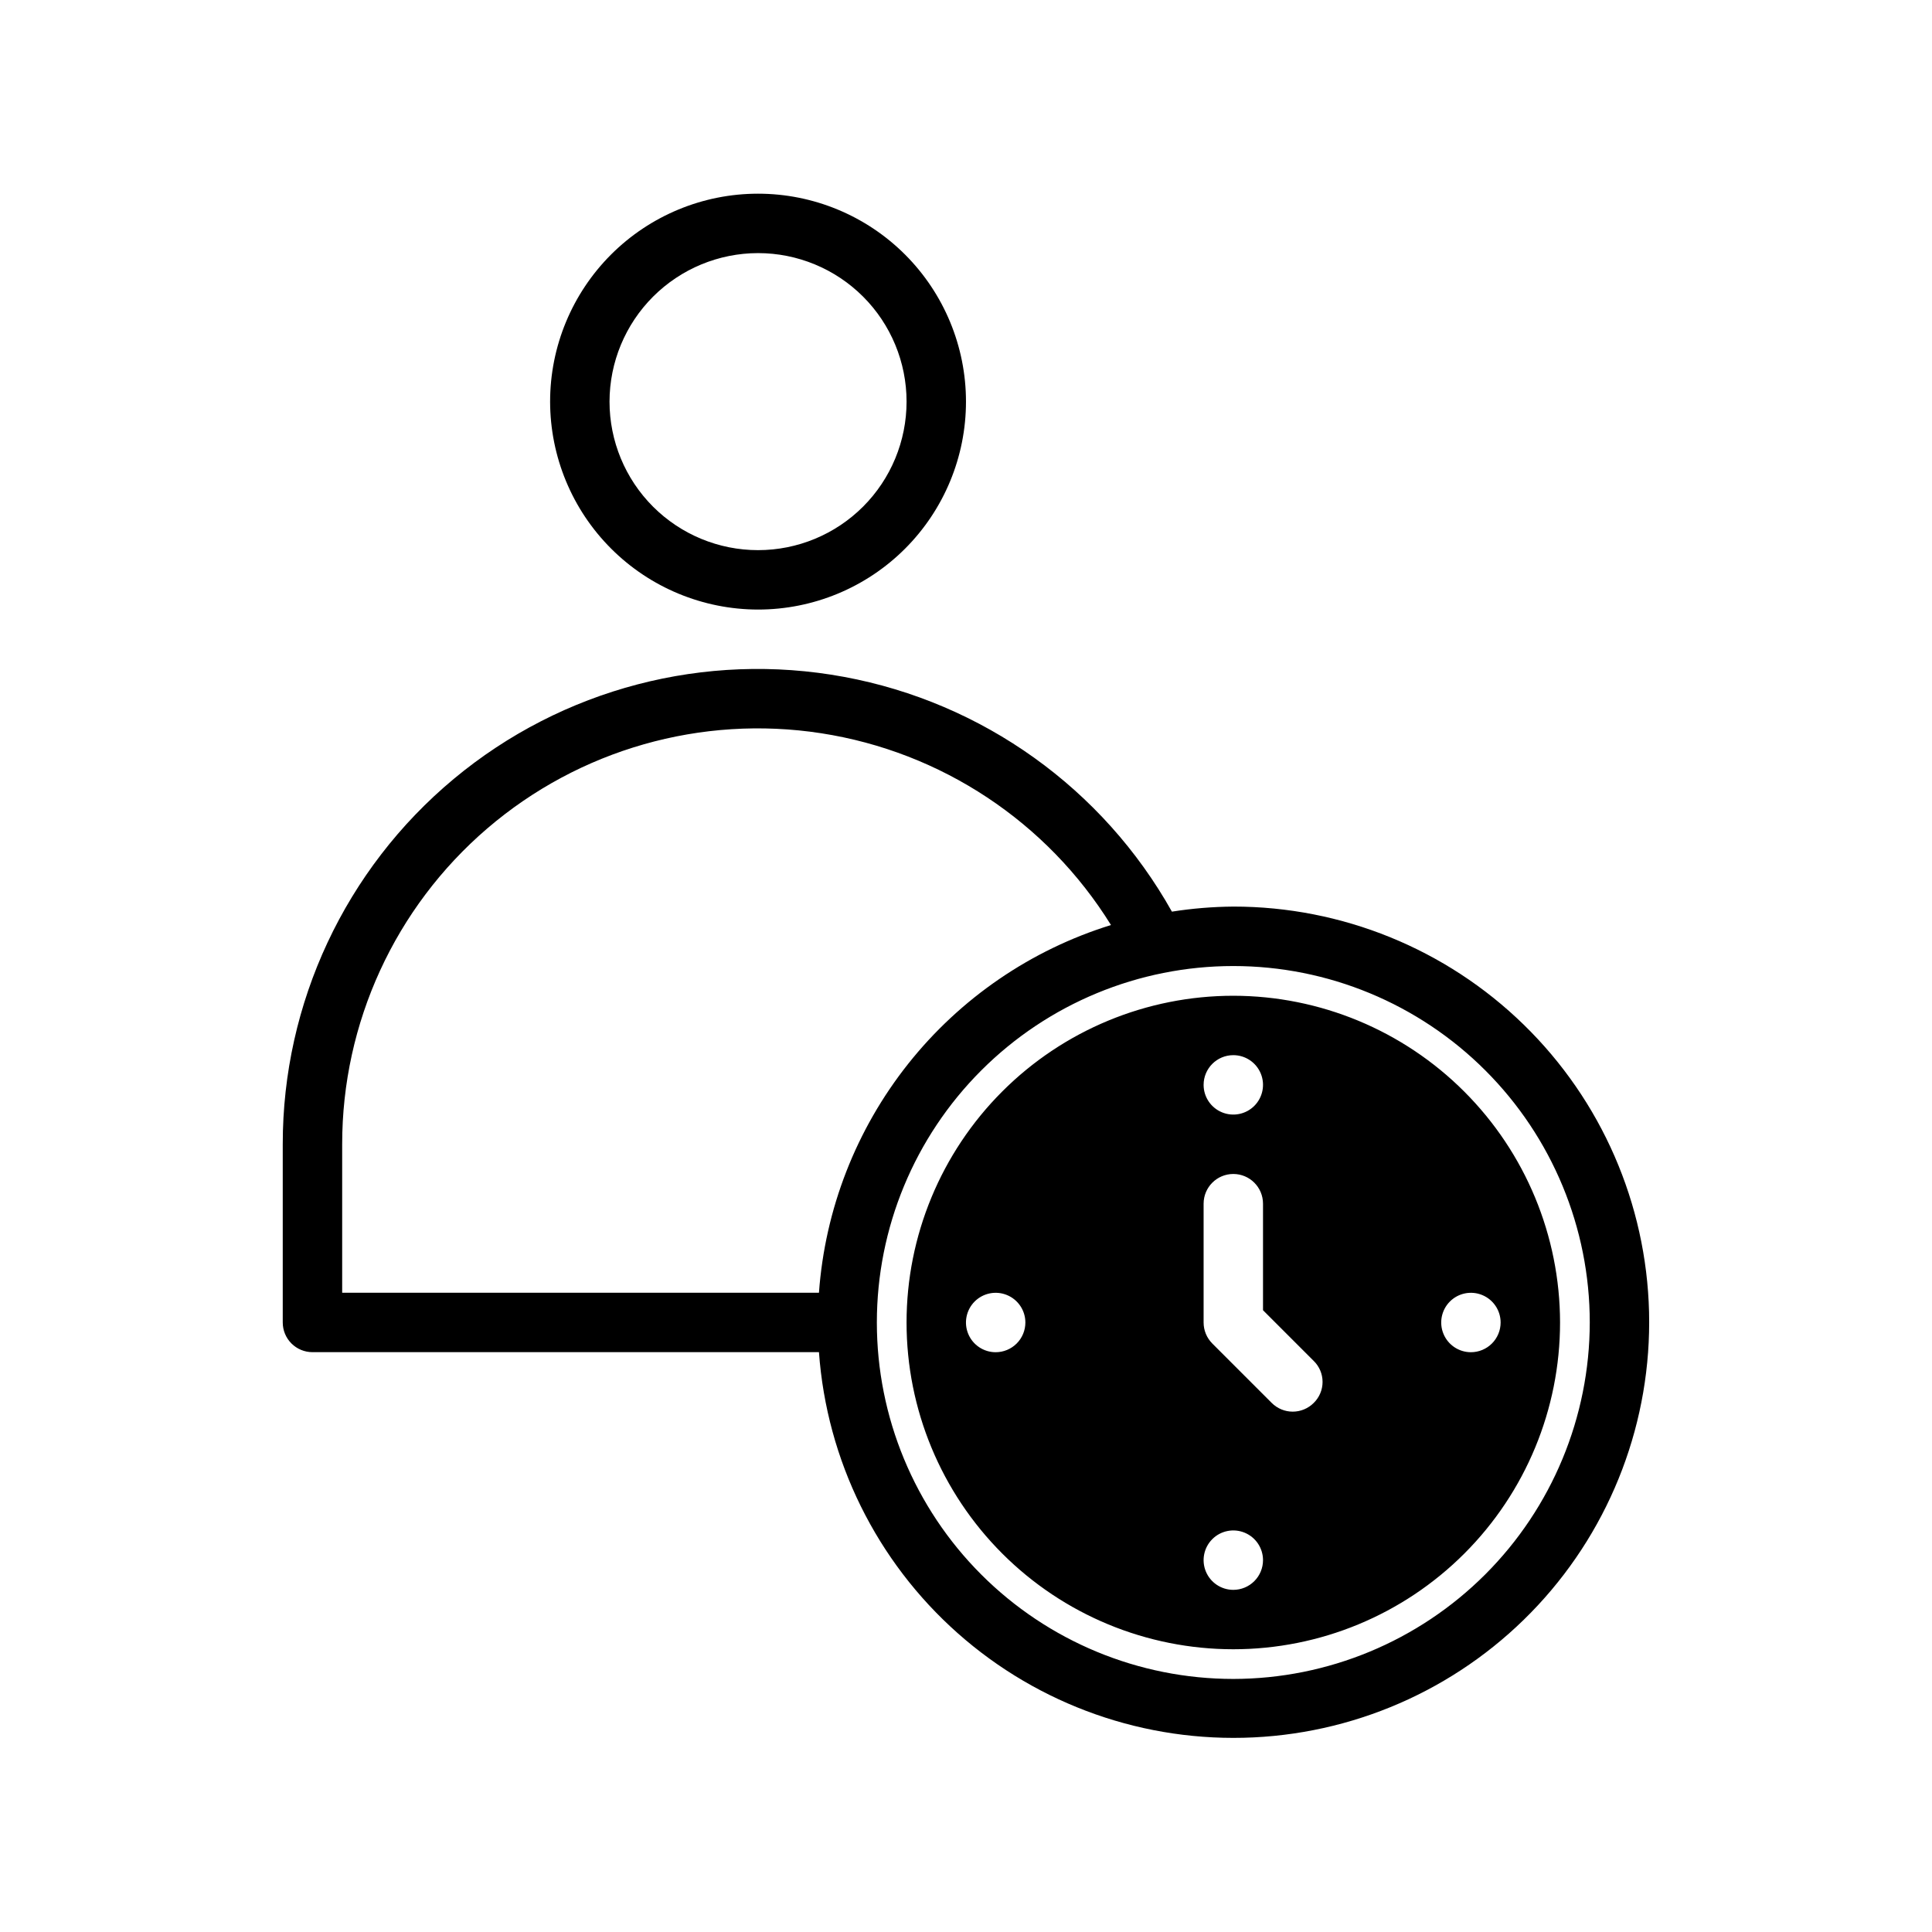 <?xml version="1.0" encoding="UTF-8"?>
<!-- Uploaded to: SVG Repo, www.svgrepo.com, Generator: SVG Repo Mixer Tools -->
<svg fill="#000000" width="800px" height="800px" version="1.1" viewBox="144 144 512 512" xmlns="http://www.w3.org/2000/svg">
 <path d="m344.89 305.54c14.613 0 28.629-5.805 38.965-16.141 10.332-10.332 16.141-24.352 16.141-38.965 0-14.613-5.809-28.629-16.141-38.965-10.336-10.332-24.352-16.141-38.965-16.141s-28.629 5.809-38.965 16.141c-10.332 10.336-16.141 24.352-16.141 38.965 0.02 14.609 5.828 28.617 16.16 38.945 10.328 10.332 24.336 16.141 38.945 16.16zm0-94.465c10.438 0 20.449 4.148 27.832 11.527 7.383 7.383 11.527 17.395 11.527 27.832s-4.144 20.449-11.527 27.832c-7.383 7.383-17.395 11.527-27.832 11.527s-20.449-4.144-27.832-11.527c-7.383-7.383-11.527-17.395-11.527-27.832 0.012-10.434 4.164-20.438 11.539-27.816 7.379-7.379 17.387-11.531 27.82-11.543zm125.95 173.18c-5.449 0.043-10.887 0.488-16.27 1.34-18.289-32.625-50.137-55.426-86.914-62.219-36.777-6.797-74.668 3.113-103.41 27.047-28.738 23.934-45.344 59.41-45.316 96.809v47.23c0 2.09 0.828 4.094 2.305 5.57 1.477 1.477 3.481 2.305 5.566 2.305h134.23c2.066 28.684 15.273 55.422 36.797 74.5 21.52 19.074 49.648 28.98 78.375 27.594 28.727-1.387 55.77-13.949 75.355-35.012 19.586-21.059 30.156-48.945 29.457-77.695-0.703-28.75-12.617-56.086-33.207-76.168-20.586-20.082-48.211-31.316-76.969-31.301zm-236.16 102.34v-39.359c-0.023-32.16 14.016-62.727 38.426-83.668 24.41-20.938 56.758-30.164 88.539-25.246 31.785 4.918 59.832 23.48 76.777 50.82-21.207 6.574-39.934 19.395-53.742 36.781-13.805 17.383-22.047 38.531-23.648 60.672zm236.16 102.34c-25.055 0-49.082-9.949-66.797-27.668-17.715-17.715-27.668-41.742-27.668-66.797 0-25.051 9.953-49.078 27.668-66.793 17.715-17.719 41.742-27.668 66.797-27.668 25.051 0 49.078 9.949 66.797 27.668 17.715 17.715 27.668 41.742 27.668 66.793-0.031 25.047-9.992 49.059-27.699 66.766-17.711 17.711-41.723 27.672-66.766 27.699zm0-181.05c-22.965 0-44.992 9.121-61.23 25.363-16.238 16.238-25.363 38.262-25.363 61.227 0 22.969 9.125 44.992 25.363 61.23 16.238 16.242 38.266 25.363 61.23 25.363s44.988-9.121 61.23-25.363c16.238-16.238 25.359-38.262 25.359-61.23-0.023-22.957-9.156-44.965-25.391-61.199-16.23-16.234-38.242-25.367-61.199-25.391zm0 15.742c3.184 0 6.055 1.918 7.273 4.859s0.543 6.328-1.707 8.582c-2.254 2.25-5.637 2.922-8.578 1.703-2.941-1.219-4.859-4.086-4.859-7.269 0-4.348 3.523-7.875 7.871-7.875zm-62.977 78.723c-3.184 0-6.055-1.918-7.273-4.859-1.219-2.941-0.543-6.328 1.707-8.582 2.25-2.25 5.637-2.922 8.578-1.703 2.941 1.219 4.859 4.086 4.859 7.269 0 2.09-0.828 4.094-2.305 5.566-1.477 1.477-3.481 2.309-5.566 2.309zm62.977 62.977c-3.184 0-6.055-1.918-7.273-4.859s-0.547-6.328 1.707-8.582c2.25-2.25 5.637-2.922 8.578-1.703 2.941 1.215 4.859 4.086 4.859 7.269 0 2.09-0.828 4.09-2.305 5.566-1.477 1.477-3.481 2.309-5.566 2.309zm21.309-49.539c-1.473 1.48-3.477 2.312-5.566 2.312s-4.09-0.832-5.566-2.312l-15.742-15.742v-0.004c-1.477-1.477-2.305-3.477-2.305-5.566v-31.484c0-4.348 3.523-7.875 7.871-7.875s7.871 3.527 7.871 7.875v28.23l13.438 13.438v-0.004c1.5 1.465 2.344 3.473 2.344 5.566s-0.844 4.102-2.344 5.566zm41.66-13.438c-3.184 0-6.055-1.918-7.273-4.859-1.219-2.941-0.543-6.328 1.707-8.582 2.25-2.25 5.637-2.922 8.578-1.703s4.859 4.086 4.859 7.269c0 2.09-0.828 4.094-2.305 5.566-1.477 1.477-3.481 2.309-5.566 2.309z"/>
</svg>